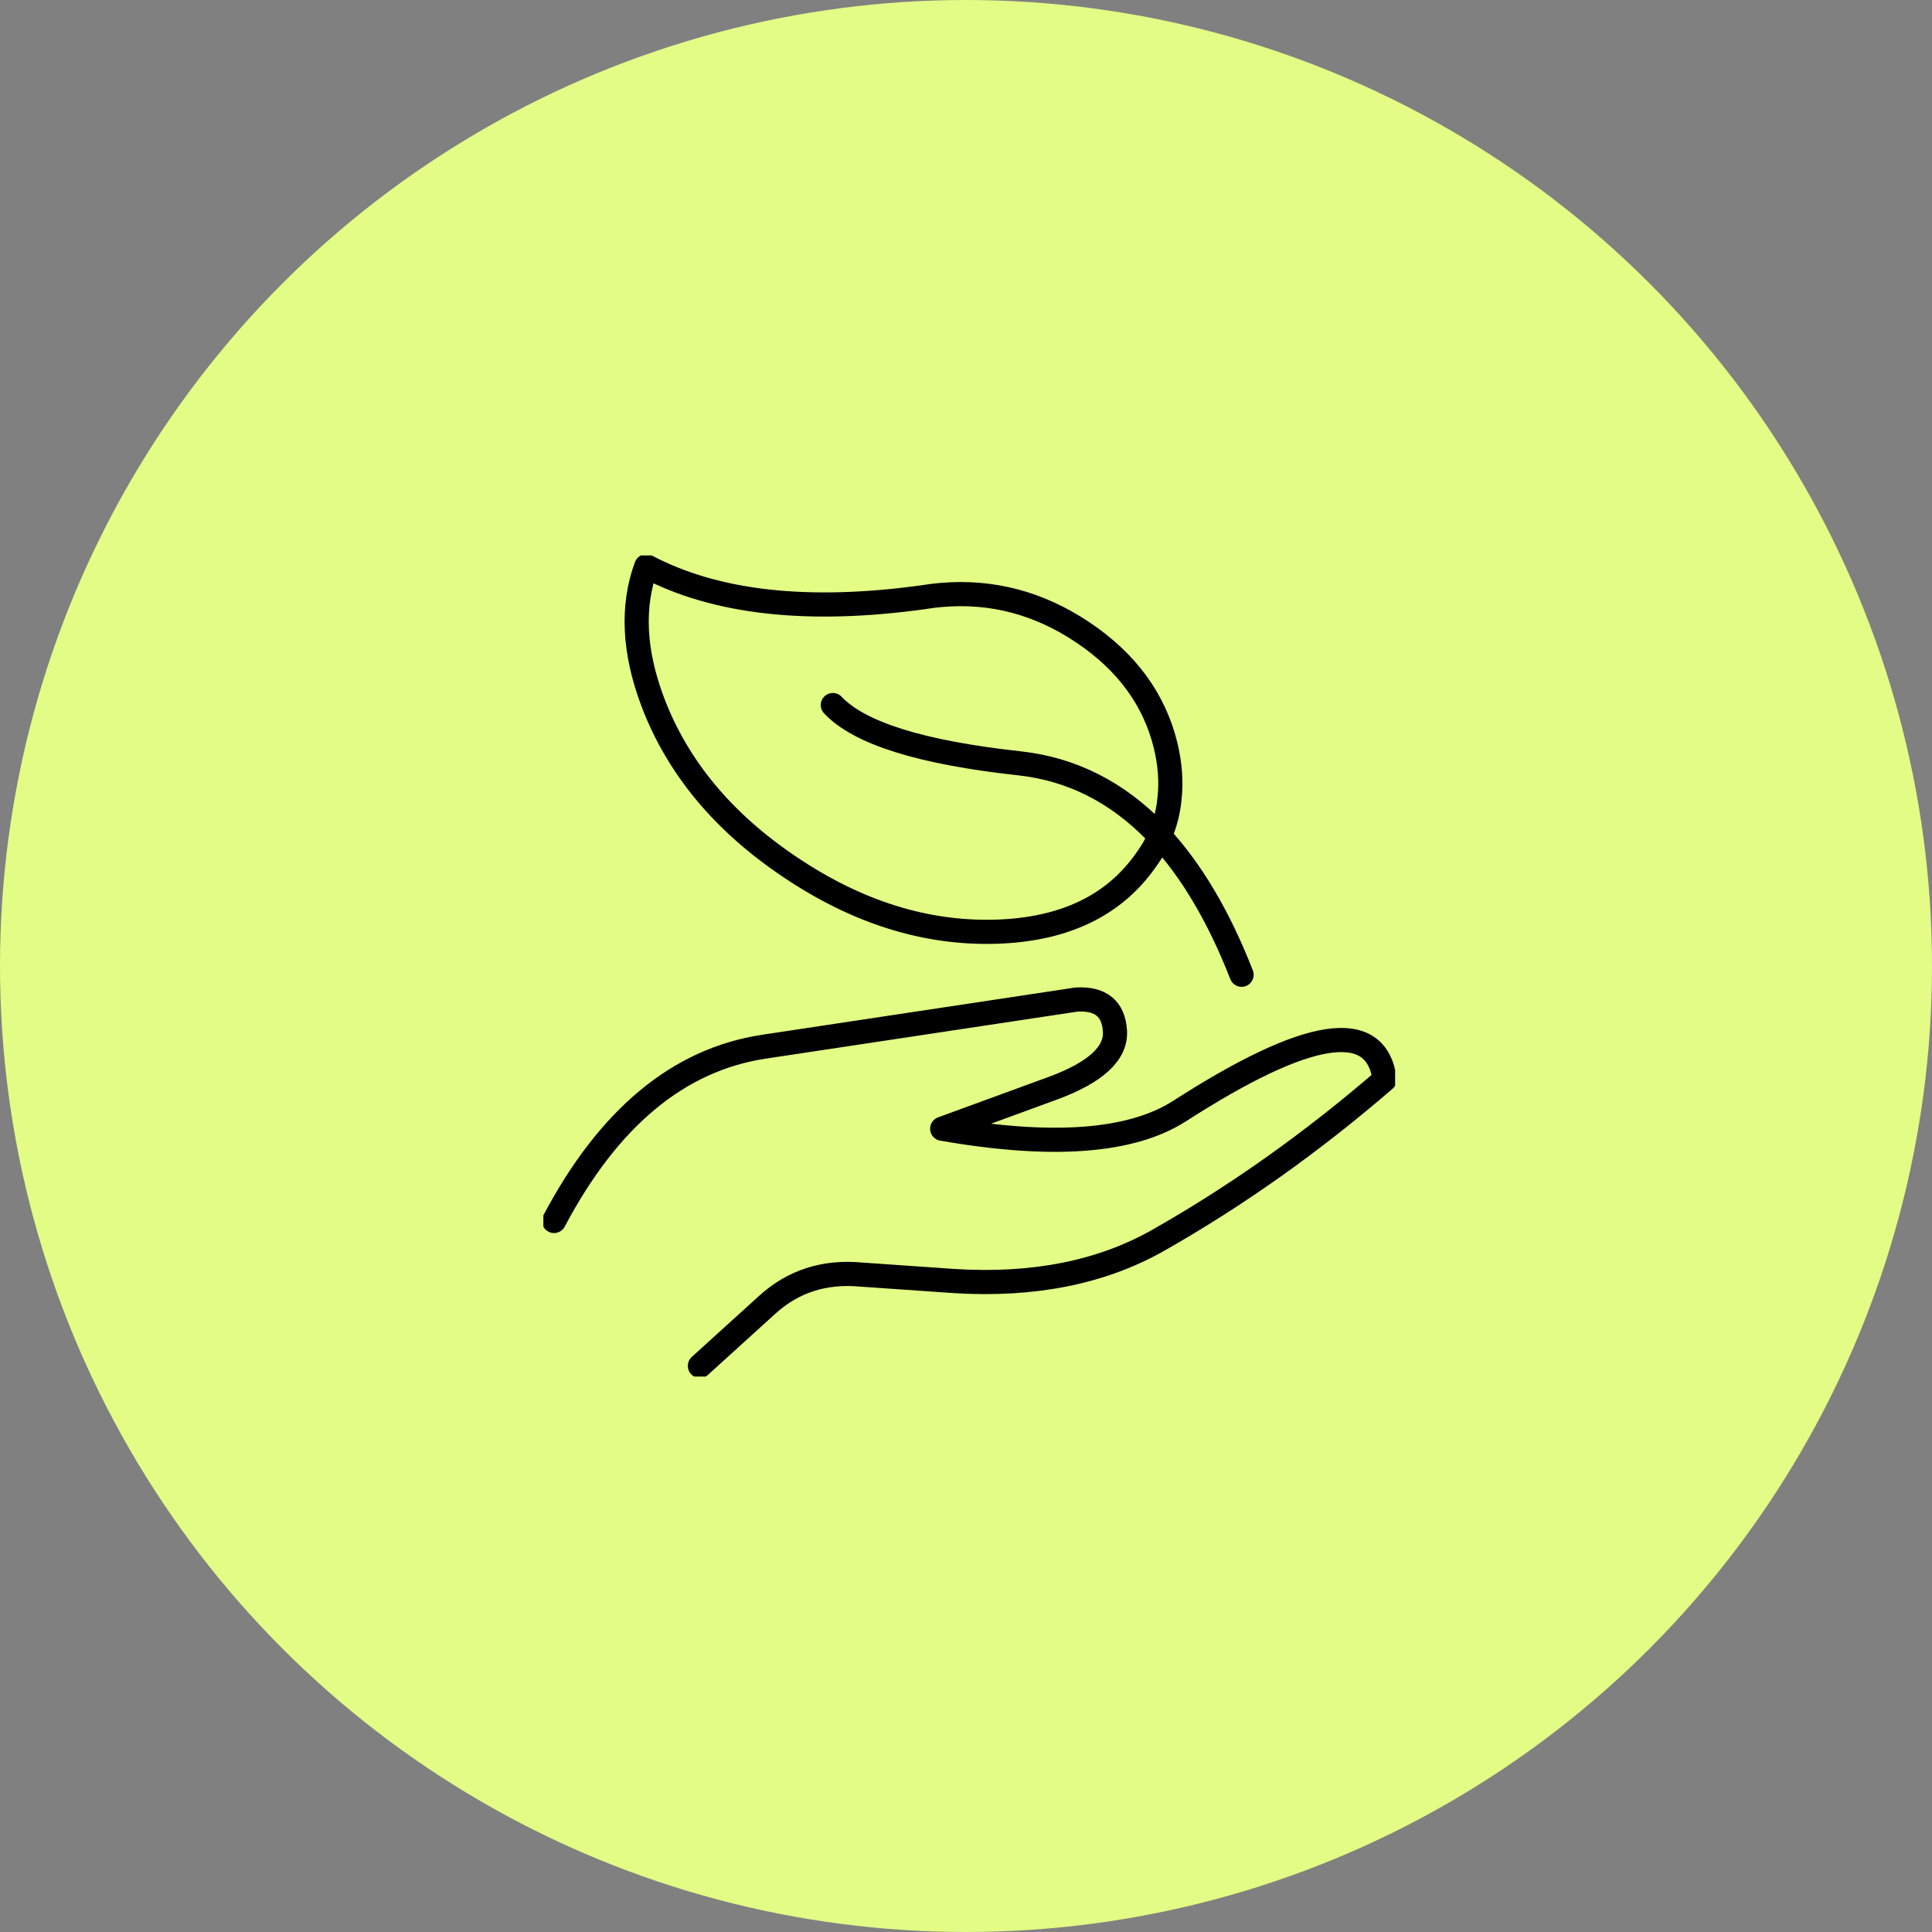 <svg width="160" height="160" viewBox="0 0 160 160" fill="none" xmlns="http://www.w3.org/2000/svg">
<rect x="0" y="0" width="160" height="160" fill="#808080" stroke="none"/>
<circle cx="80" cy="80" r="80" fill="#E2FC85"/>
<g clip-path="url(#clip0_2858_2088)">
<path d="M68.972 58.389C71.165 60.723 76.294 62.324 84.368 63.208C88.727 63.676 92.52 65.586 95.766 68.947C95.854 69.035 95.942 69.132 96.031 69.221L96.049 69.238C96.482 68.257 96.756 67.222 96.853 66.135C97.013 64.729 96.897 63.261 96.526 61.713C95.589 57.92 93.307 54.807 89.682 52.376C86.056 49.944 82.148 48.909 77.965 49.272C77.514 49.307 77.081 49.36 76.648 49.431L76.48 49.457C66.903 50.784 59.254 49.926 53.524 46.893C52.304 50.2 52.481 53.941 54.055 58.123C56.106 63.544 59.9 68.107 65.444 71.82C70.98 75.543 76.639 77.321 82.431 77.162C88.037 77.002 92.167 75.057 94.82 71.343C95.315 70.68 95.73 69.981 96.049 69.256C98.684 72.103 100.947 75.924 102.822 80.725M45.884 101.116C50.403 92.565 56.195 87.755 63.26 86.685L89.16 82.777C91.159 82.67 92.22 83.537 92.335 85.385C92.45 87.233 90.743 88.807 87.233 90.107L78.027 93.476C87.118 95.068 93.661 94.582 97.667 92.026C108.331 85.164 113.99 84.289 114.671 89.409C108.685 94.582 102.424 99.029 95.889 102.734C91.221 105.37 85.614 106.493 79.088 106.095L71.316 105.555C68.265 105.272 65.665 106.112 63.508 108.084L57.963 113.116" stroke="black" stroke-width="2" stroke-linecap="round" stroke-linejoin="round"/>
</g>
<defs>
<clipPath id="clip0_2858_2088">
<rect width="70.538" height="68" fill="white" transform="translate(45 46)"/>
</clipPath>
</defs>
</svg>

